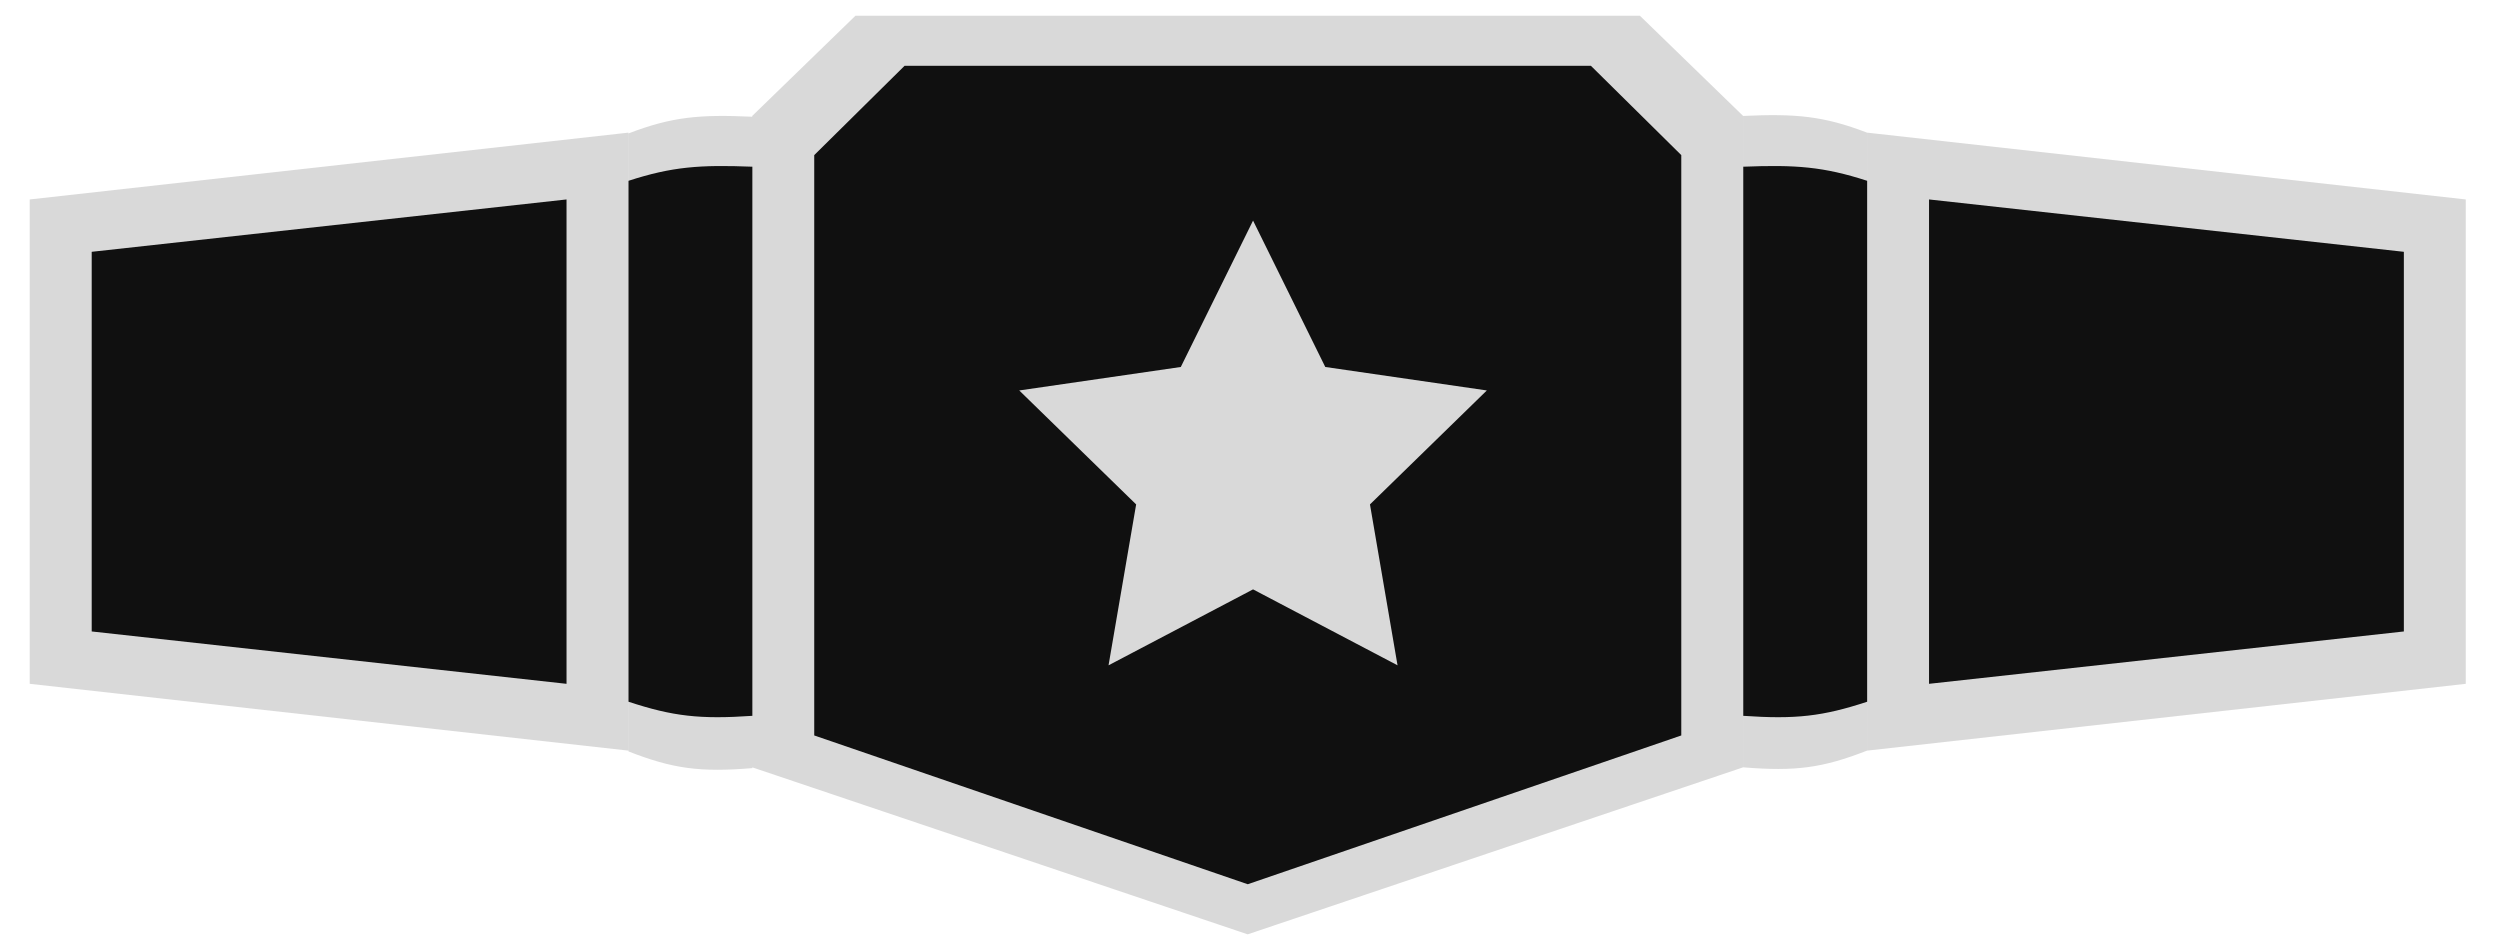 <svg width="72" height="27" viewBox="0 0 72 27" fill="none" xmlns="http://www.w3.org/2000/svg">
<path fill-rule="evenodd" clip-rule="evenodd" d="M35.933 0.453H47.229L50.202 3.339V22.099L35.933 26.909L21.667 22.1V22.122C20.16 22.246 19.379 22.141 18.1 21.641V3.843C19.358 3.36 20.157 3.293 21.664 3.362V3.339L24.637 0.453H35.933ZM50.203 3.339C51.712 3.27 52.512 3.337 53.771 3.82V21.618C52.491 22.118 51.71 22.223 50.203 22.099V3.339ZM0.856 5.744L18.098 3.82V21.618L0.856 19.694V5.744ZM71.014 5.744L53.772 3.82V21.618L71.014 19.694V5.744Z" fill="#D9D9D9"/>
<path d="M55.556 5.744L69.231 7.252V18.186L55.556 19.694V5.744Z" fill="#101010"/>
<path d="M16.316 5.744L2.641 7.252V18.186L16.316 19.694V5.744Z" fill="#101010"/>
<path d="M50.206 4.801C51.715 4.742 52.515 4.799 53.774 5.207V20.21C52.495 20.631 51.714 20.72 50.206 20.616V4.801Z" fill="#101010"/>
<path d="M21.668 4.801C20.16 4.742 19.359 4.799 18.101 5.207V20.21C19.38 20.631 20.161 20.72 21.668 20.616V4.801Z" fill="#101010"/>
<path fill-rule="evenodd" clip-rule="evenodd" d="M26.051 1.896H35.935H45.819L48.421 4.467V21.181L35.935 25.466L23.45 21.181V4.467L26.051 1.896Z" fill="#101010"/>
<path d="M36.088 6.353L38.168 10.569L42.821 11.245L39.455 14.527L40.249 19.161L36.088 16.974L31.926 19.161L32.721 14.527L29.354 11.245L34.007 10.569L36.088 6.353Z" fill="#D9D9D9"/>
</svg>
